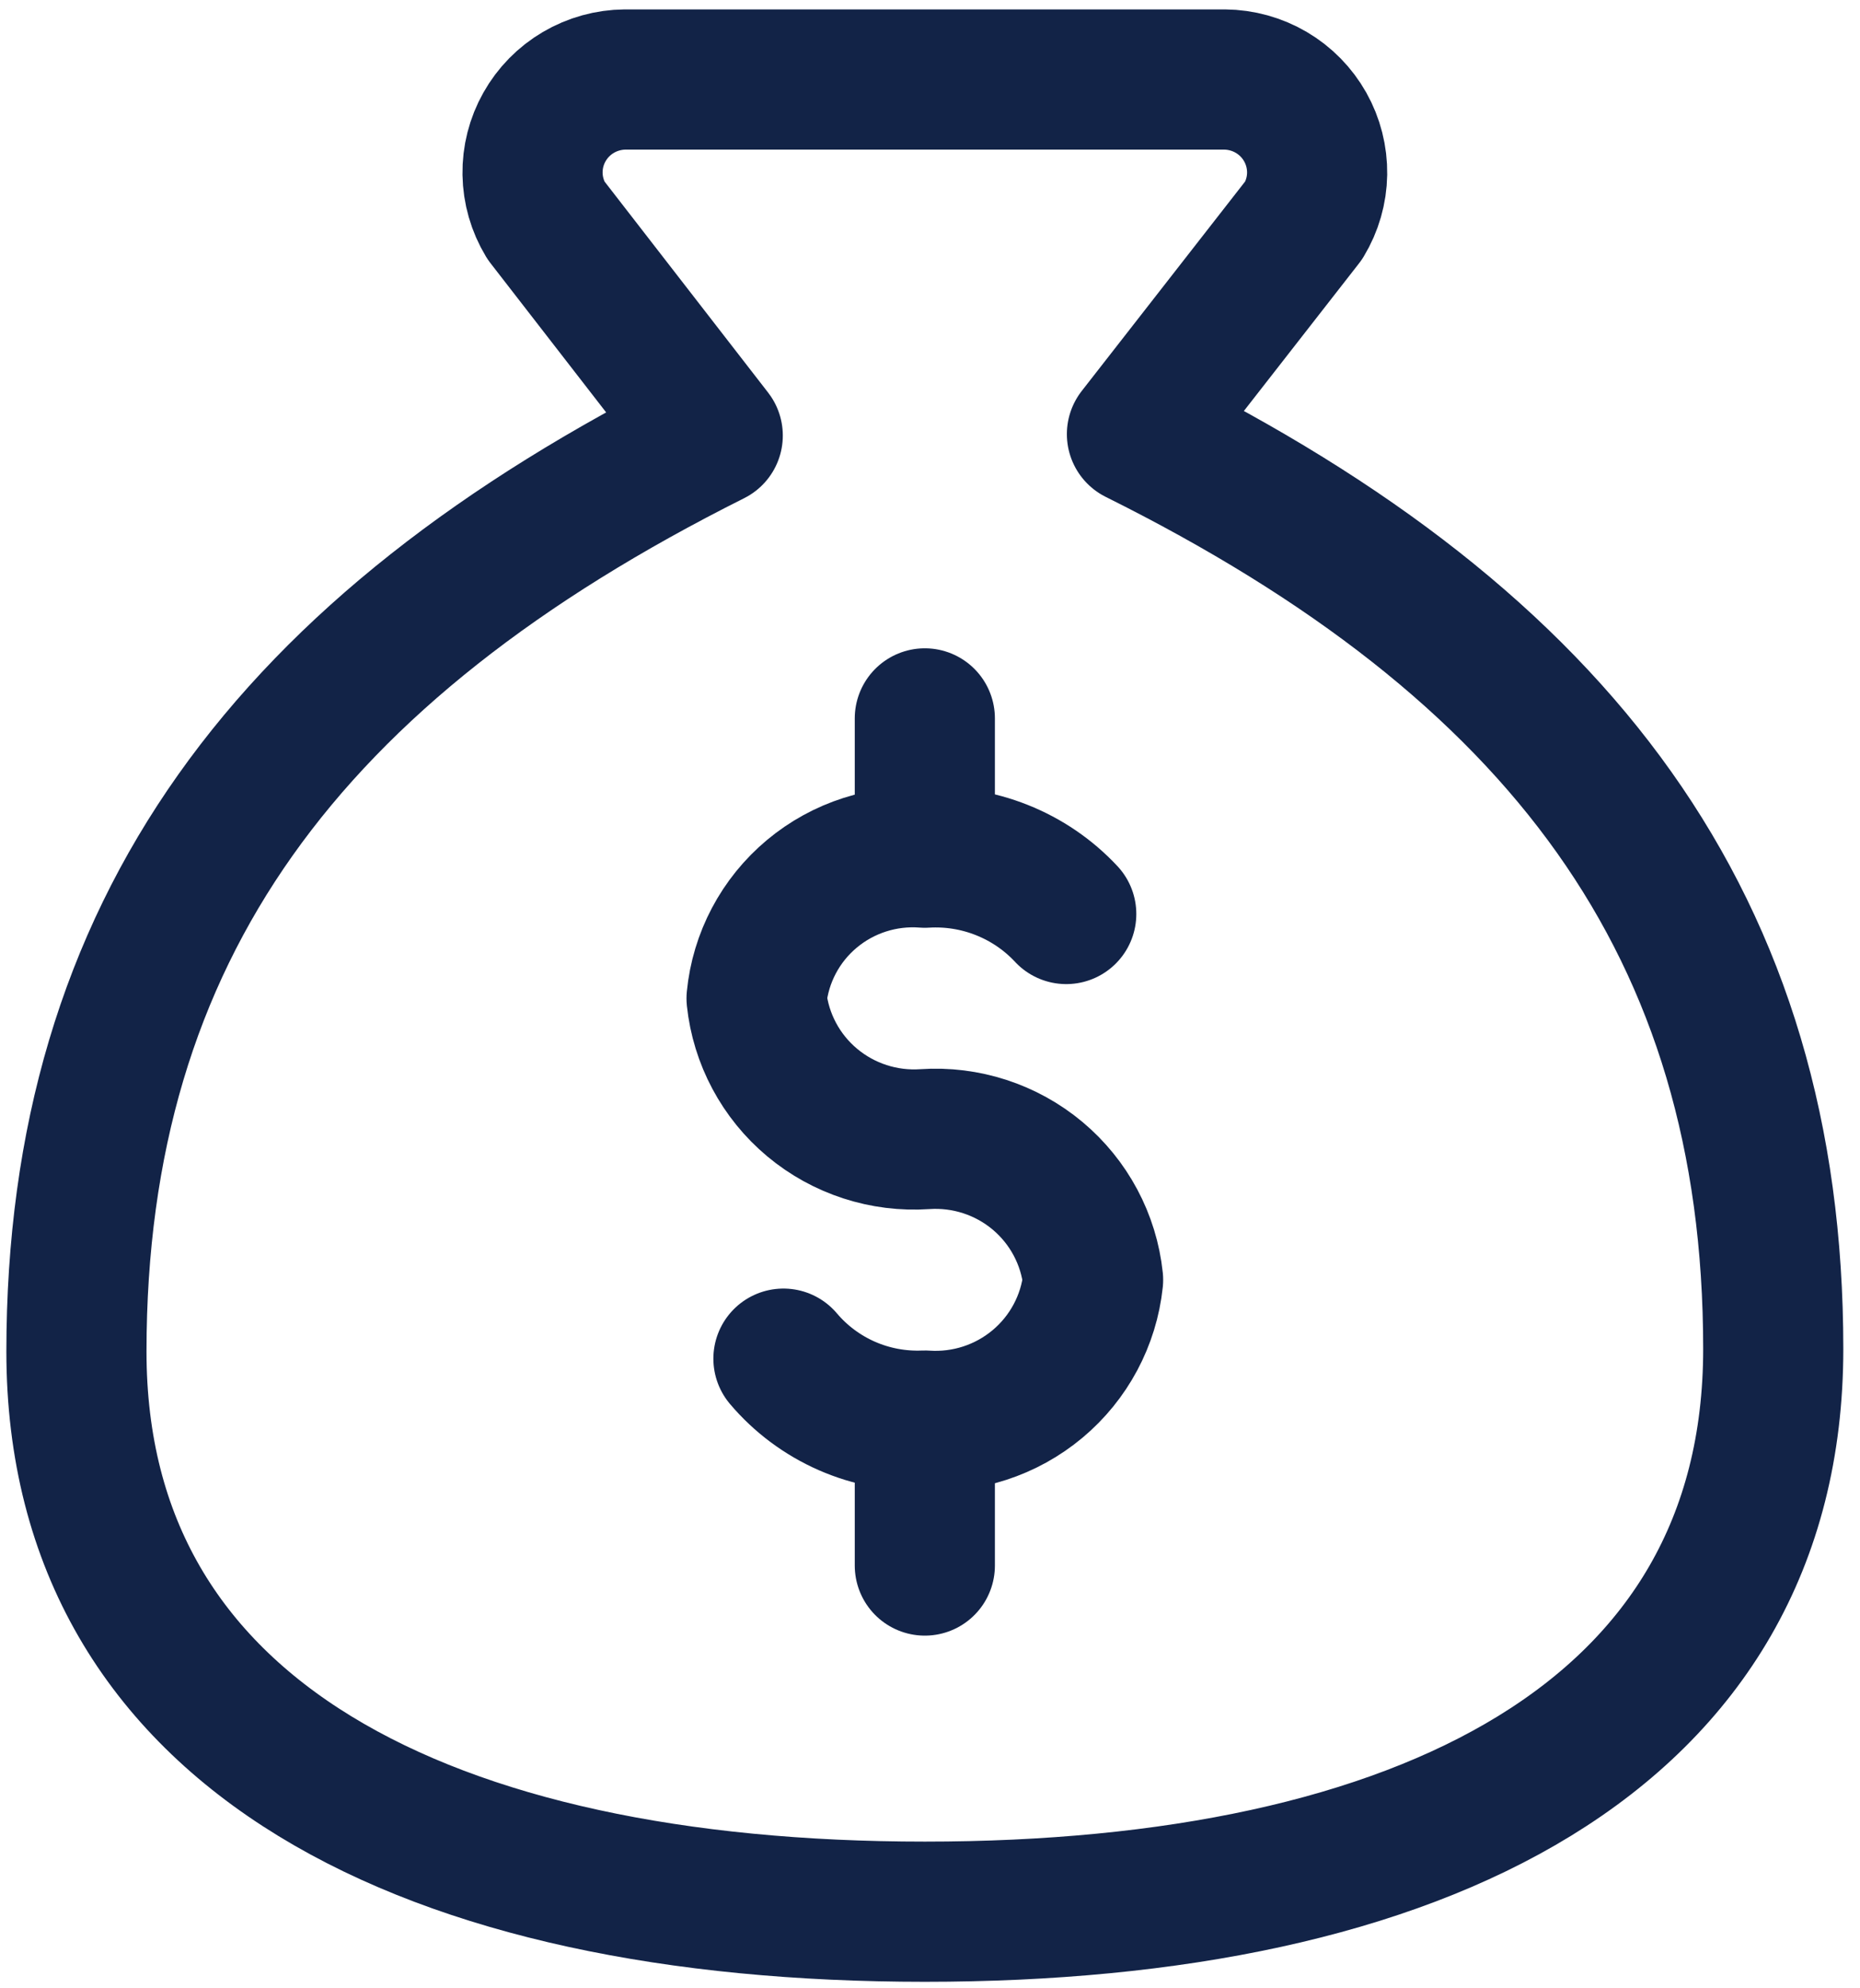 <svg width="73" height="78" viewBox="0 0 73 78" fill="none" xmlns="http://www.w3.org/2000/svg">
<path d="M36.297 55.843V61.419" stroke="#122347" stroke-width="5.5" stroke-linecap="round" stroke-linejoin="round"/>
<path d="M36.297 28.184V33.373" stroke="#122347" stroke-width="5.5" stroke-linecap="round" stroke-linejoin="round"/>
<path d="M36.297 75C55.721 75 69.595 68.154 69.595 52.917C69.595 36.354 61.271 25.313 44.622 17.032L51.17 8.64C51.503 8.089 51.684 7.461 51.694 6.819C51.703 6.177 51.542 5.543 51.227 4.983C50.911 4.422 50.453 3.954 49.897 3.627C49.341 3.3 48.708 3.125 48.063 3.119H24.532C23.886 3.125 23.254 3.3 22.698 3.627C22.142 3.954 21.683 4.422 21.368 4.983C21.052 5.543 20.891 6.177 20.901 6.819C20.911 7.461 21.092 8.089 21.424 8.64L27.973 17.087C11.324 25.423 3 36.465 3 53.027C3 68.154 16.874 75 36.297 75Z" stroke="#122347" stroke-width="5.5" stroke-linecap="round" stroke-linejoin="round"/>
<path d="M30.748 53.303C31.425 54.103 32.277 54.737 33.239 55.159C34.201 55.58 35.247 55.776 36.297 55.732C37.902 55.841 39.487 55.327 40.719 54.297C41.95 53.268 42.733 51.803 42.901 50.212C42.733 48.62 41.95 47.156 40.719 46.126C39.487 45.096 37.902 44.582 36.297 44.691C34.693 44.8 33.108 44.285 31.876 43.256C30.644 42.226 29.862 40.761 29.693 39.17C29.848 37.573 30.627 36.1 31.862 35.068C33.097 34.035 34.689 33.526 36.297 33.649C37.329 33.586 38.362 33.752 39.321 34.134C40.281 34.516 41.144 35.104 41.847 35.858" stroke="#122347" stroke-width="5.5" stroke-linecap="round" stroke-linejoin="round"/>
</svg>
